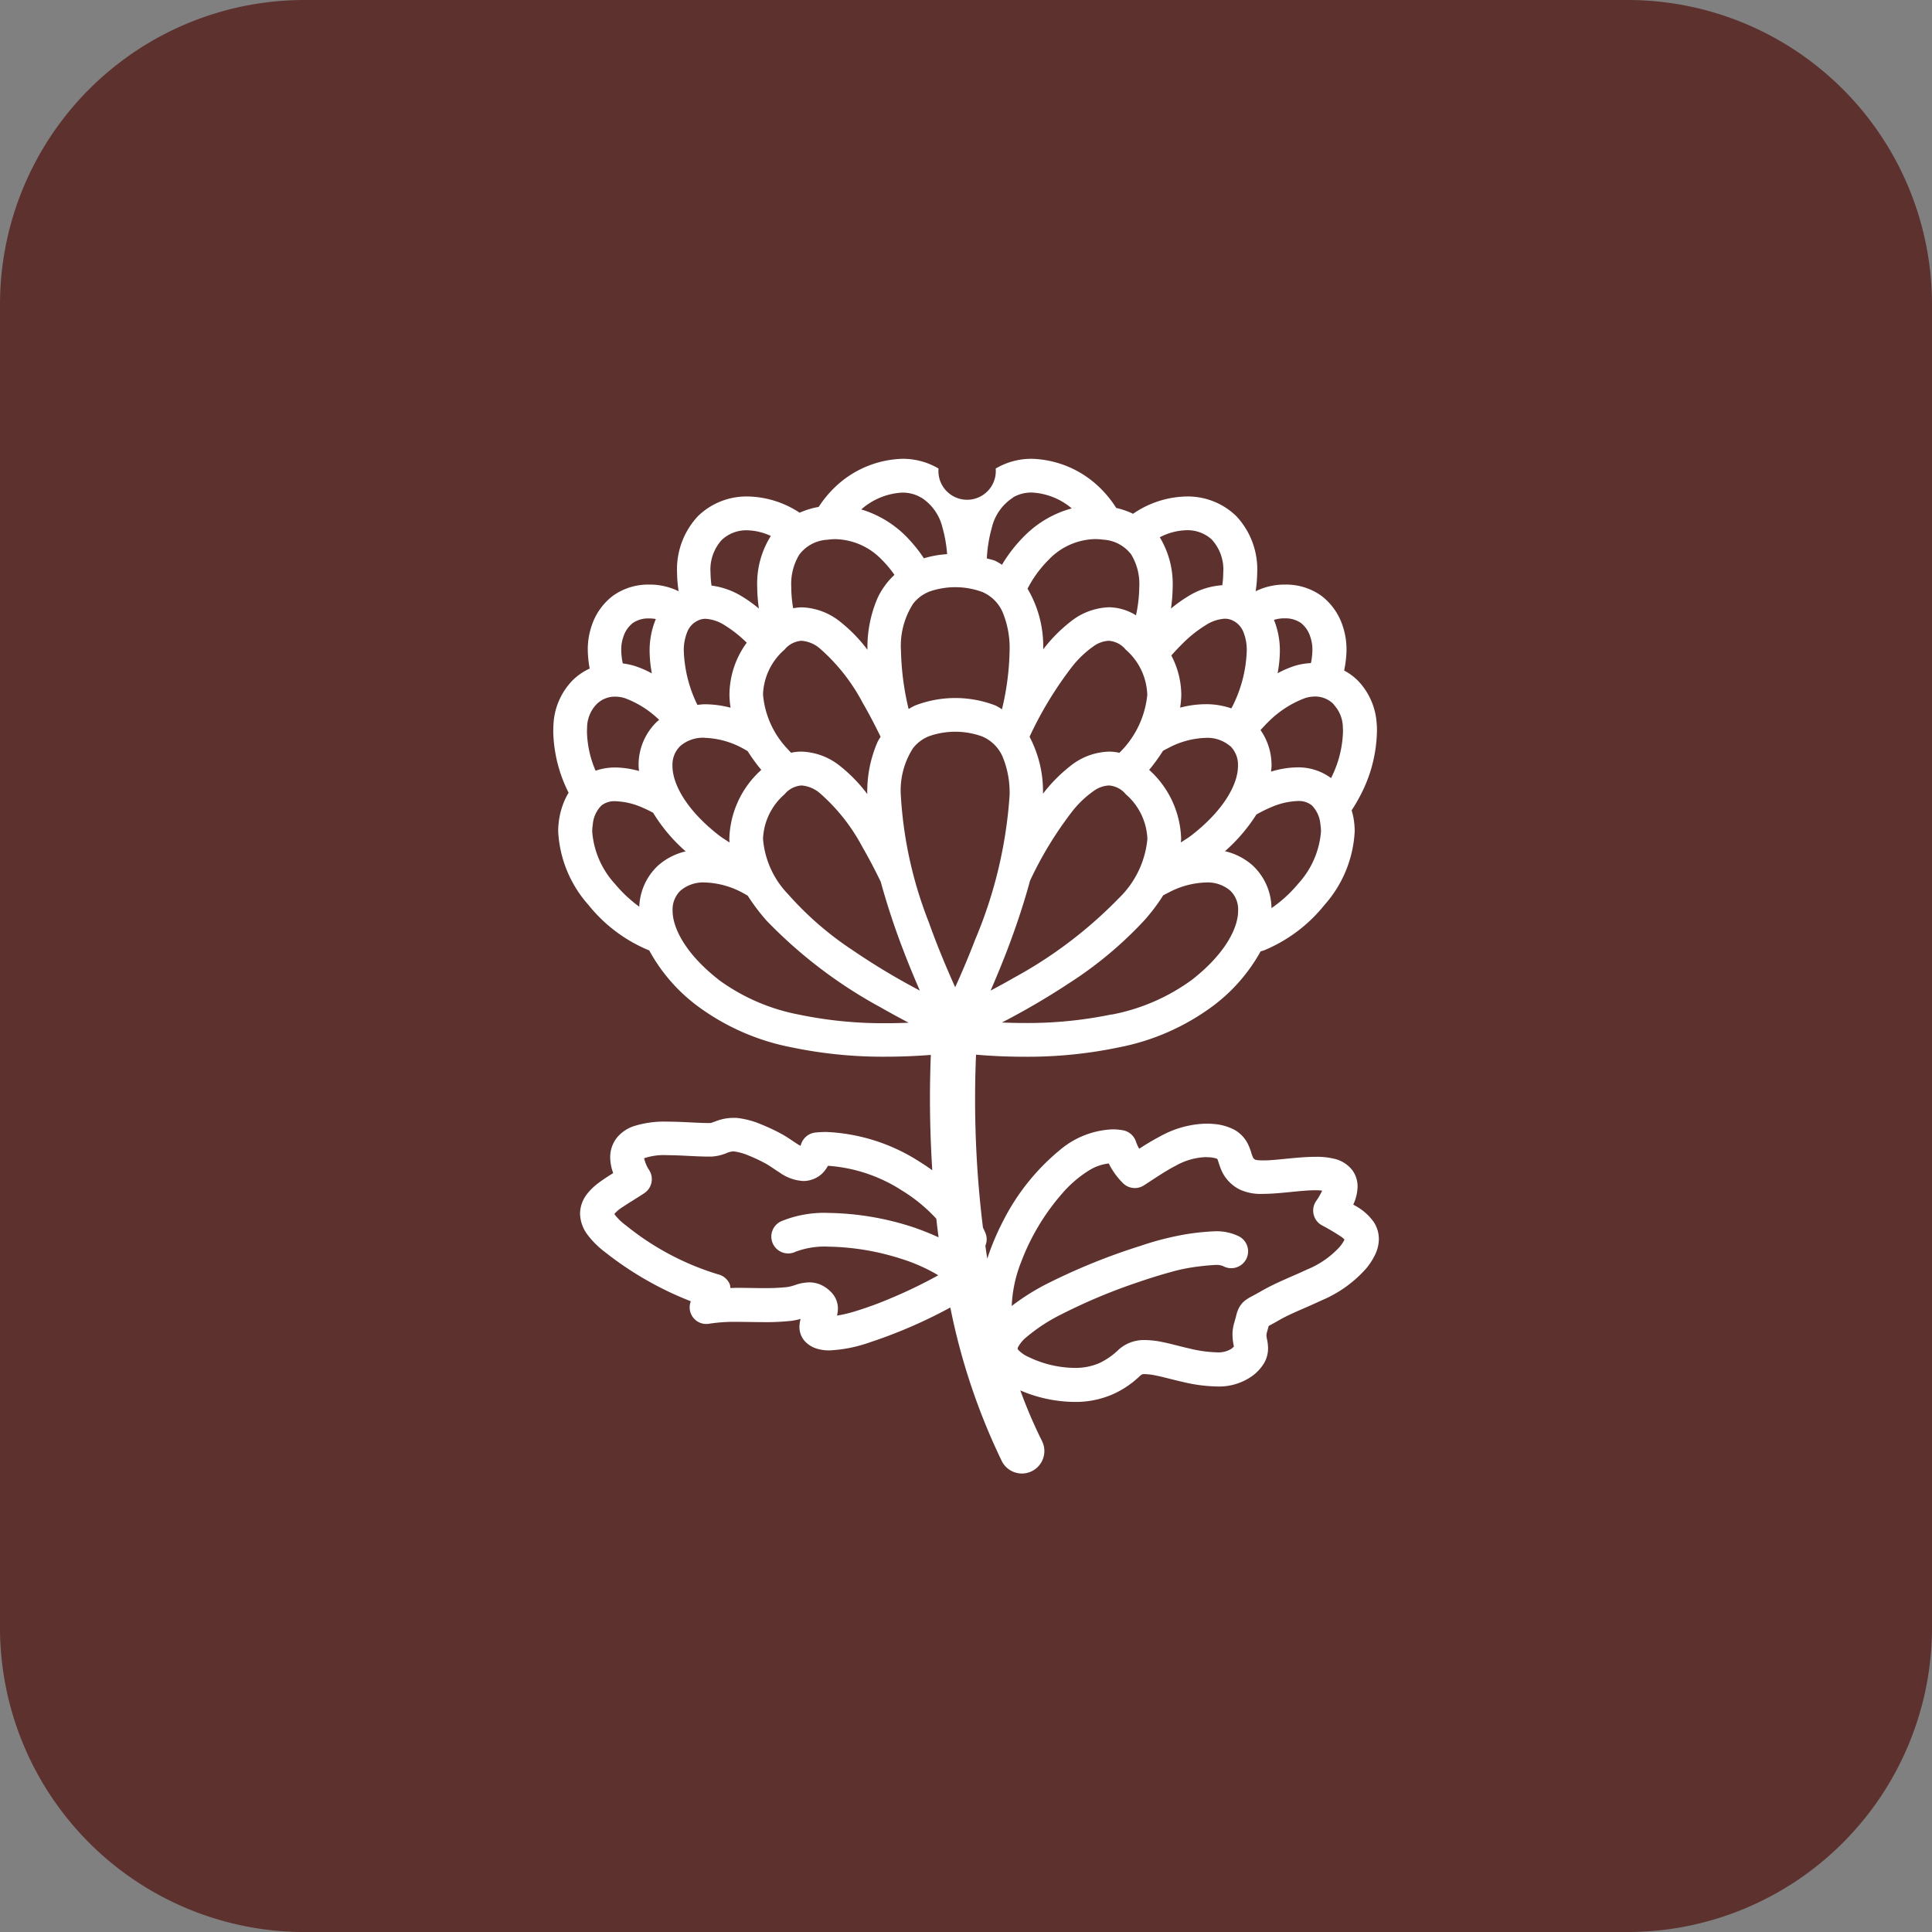 <svg id="グループ_1944" data-name="グループ 1944" xmlns="http://www.w3.org/2000/svg" width="77.516" height="77.517" viewBox="0 0 77.516 77.517">
  <rect x="0" y="0" width="77.516" height="77.517" fill="#808080" stroke="none"/>
  <path id="長方形_1471" data-name="長方形 1471" d="M12.218,0H65.3A12.217,12.217,0,0,1,77.516,12.217V65.3A12.218,12.218,0,0,1,65.3,77.517H12.218A12.218,12.218,0,0,1,0,65.3V12.218A12.218,12.218,0,0,1,12.218,0Z" fill="#5c312e"/>
  <path id="パス_17183" data-name="パス 17183" d="M928.463,155.572a5.7,5.7,0,0,0,.616,2.467,2.953,2.953,0,0,0-.375,1.044,3.078,3.078,0,0,0-.042.512,4.8,4.8,0,0,0,1.215,2.949,6.076,6.076,0,0,0,2.416,1.816l.021.007a6.89,6.89,0,0,0,1.937,2.232,9.291,9.291,0,0,0,3.771,1.657,17.9,17.9,0,0,0,3.791.376c.7,0,1.316-.034,1.8-.072-.019.473-.035,1.066-.035,1.757,0,.832.026,1.808.093,2.871-.162-.116-.328-.23-.5-.336a7.5,7.5,0,0,0-3.75-1.2,4.164,4.164,0,0,0-.441.023.677.677,0,0,0-.573.469l-.026.063a1.809,1.809,0,0,1-.178-.107c-.165-.107-.356-.247-.587-.373a7.886,7.886,0,0,0-.819-.384,3.464,3.464,0,0,0-.986-.257l-.131,0a1.98,1.98,0,0,0-.71.141l-.165.059-.03.007-.119,0c-.4,0-1.005-.054-1.606-.055a4.068,4.068,0,0,0-1.369.185,1.5,1.5,0,0,0-.64.43,1.255,1.255,0,0,0-.292.823,1.86,1.86,0,0,0,.12.626c-.2.126-.4.252-.586.393a2.359,2.359,0,0,0-.483.471,1.3,1.3,0,0,0-.261.763,1.456,1.456,0,0,0,.3.847,3.547,3.547,0,0,0,.707.7,13.388,13.388,0,0,0,3.437,1.969.667.667,0,0,0,.741.9,6.586,6.586,0,0,1,1.121-.074c.345,0,.71.011,1.088.011a9.3,9.3,0,0,0,1.07-.051,2.335,2.335,0,0,0,.385-.079,1.269,1.269,0,0,0-.047.319.854.854,0,0,0,.2.557,1.069,1.069,0,0,0,.514.323,1.73,1.73,0,0,0,.491.065,5.644,5.644,0,0,0,1.581-.31,19.674,19.674,0,0,0,2.623-1.076c.231-.114.443-.226.645-.336a25.684,25.684,0,0,0,2.065,6.163.9.9,0,1,0,1.613-.806,19.511,19.511,0,0,1-.869-2.029,5.611,5.611,0,0,0,2.165.461,3.73,3.73,0,0,0,1.557-.312,3.82,3.82,0,0,0,1.045-.7.636.636,0,0,1,.117-.092.277.277,0,0,1,.109-.012,2.574,2.574,0,0,1,.471.062c.248.048.626.155,1.047.25a6.257,6.257,0,0,0,1.369.184,2.3,2.3,0,0,0,1.424-.42,1.77,1.77,0,0,0,.466-.5,1.184,1.184,0,0,0,.17-.61,1.909,1.909,0,0,0-.045-.376.9.9,0,0,1-.021-.16l.015-.094h0c.034-.114.058-.2.075-.268.088-.046.212-.113.407-.225.459-.269,1.081-.5,1.713-.8a4.923,4.923,0,0,0,1.8-1.29,2.722,2.722,0,0,0,.355-.554,1.464,1.464,0,0,0,.146-.619,1.242,1.242,0,0,0-.211-.69,2.167,2.167,0,0,0-.658-.6c-.051-.032-.107-.061-.158-.091a1.813,1.813,0,0,0,.173-.715,1.107,1.107,0,0,0-.2-.651,1.278,1.278,0,0,0-.738-.473,2.961,2.961,0,0,0-.74-.078c-.744,0-1.6.148-2.112.144a1.829,1.829,0,0,1-.25-.014l-.056-.011c-.084-.05-.077-.055-.1-.094a1.416,1.416,0,0,1-.076-.213,2.225,2.225,0,0,0-.128-.326,1.326,1.326,0,0,0-.538-.568,2.13,2.13,0,0,0-.884-.239c-.084-.007-.169-.01-.252-.01a3.974,3.974,0,0,0-1.819.494,9.865,9.865,0,0,0-.868.514,1.591,1.591,0,0,1-.128-.278.677.677,0,0,0-.53-.465,2.374,2.374,0,0,0-.416-.036,3.484,3.484,0,0,0-2.074.8,8.882,8.882,0,0,0-2.321,2.893,10.229,10.229,0,0,0-.628,1.494c-.028-.174-.052-.345-.076-.517a.669.669,0,0,0,.01-.493c-.032-.081-.071-.159-.107-.237a42,42,0,0,1-.315-5.167c0-.71.018-1.305.038-1.769.5.043,1.167.083,1.94.083a17.873,17.873,0,0,0,3.788-.376,9.288,9.288,0,0,0,3.772-1.657,6.92,6.92,0,0,0,1.918-2.195c.047-.016.1-.027.143-.043a6.1,6.1,0,0,0,2.417-1.817,4.806,4.806,0,0,0,1.214-2.949,3.065,3.065,0,0,0-.042-.512,3.1,3.1,0,0,0-.08-.339,6.507,6.507,0,0,0,.355-.608,5.749,5.749,0,0,0,.66-2.565c0-.1,0-.2-.01-.3a2.719,2.719,0,0,0-.751-1.726,2.358,2.358,0,0,0-.555-.41,4.261,4.261,0,0,0,.095-.822,2.952,2.952,0,0,0-.148-.949,2.491,2.491,0,0,0-.874-1.237,2.438,2.438,0,0,0-1.457-.439h-.067a2.633,2.633,0,0,0-1.1.267,5.3,5.3,0,0,0,.063-.746,3.119,3.119,0,0,0-.843-2.272,2.793,2.793,0,0,0-1.994-.784,3.9,3.9,0,0,0-2.144.694,3.167,3.167,0,0,0-.676-.234,4.393,4.393,0,0,0-.679-.833,4.077,4.077,0,0,0-2.7-1.139,2.813,2.813,0,0,0-1.457.391,1.151,1.151,0,1,1-2.293,0,2.813,2.813,0,0,0-1.456-.391,4.079,4.079,0,0,0-2.7,1.139,4.4,4.4,0,0,0-.652.791,3.308,3.308,0,0,0-.766.233,3.887,3.887,0,0,0-2.08-.651,2.791,2.791,0,0,0-1.994.784,3.118,3.118,0,0,0-.843,2.272,5.3,5.3,0,0,0,.063.746,2.625,2.625,0,0,0-1.1-.267h-.067a2.434,2.434,0,0,0-1.455.439,2.481,2.481,0,0,0-.875,1.237,2.929,2.929,0,0,0-.148.949,4.433,4.433,0,0,0,.076.744,2.389,2.389,0,0,0-.7.488,2.719,2.719,0,0,0-.751,1.726h0c-.006.1-.01.2-.01.3m1.352,0,.007-.2h0a1.364,1.364,0,0,1,.367-.871,1.034,1.034,0,0,1,.757-.316,1.341,1.341,0,0,1,.391.061,3.918,3.918,0,0,1,1.376.873c-.021.018-.047.031-.067.049a2.4,2.4,0,0,0-.759,1.8c0,.067.012.136.017.2a3.7,3.7,0,0,0-.953-.141,2.436,2.436,0,0,0-.79.129,4.185,4.185,0,0,1-.346-1.578m29.96-1.076a1.36,1.36,0,0,1,.367.871l.007.2a4.371,4.371,0,0,1-.48,1.879,2.212,2.212,0,0,0-1.35-.43,3.731,3.731,0,0,0-1.057.171c.006-.078.019-.156.02-.233a2.463,2.463,0,0,0-.443-1.436c.1-.1.192-.21.294-.307a4.111,4.111,0,0,1,1.5-.976,1.328,1.328,0,0,1,.39-.061,1.034,1.034,0,0,1,.757.316m-2.5,8.174a2.383,2.383,0,0,0-.751-1.708,2.531,2.531,0,0,0-1.115-.576,6.794,6.794,0,0,0,1.26-1.472,5.476,5.476,0,0,1,.609-.3,2.909,2.909,0,0,1,1.044-.241.84.84,0,0,1,.568.171,1.216,1.216,0,0,1,.347.762,1.765,1.765,0,0,1,.024.288,3.505,3.505,0,0,1-.907,2.088,5.306,5.306,0,0,1-1.078.987m-6.416,4.266a16.574,16.574,0,0,1-3.5.344c-.321,0-.62-.008-.9-.02a29.666,29.666,0,0,0,2.7-1.581,15.613,15.613,0,0,0,3.016-2.521,7.65,7.65,0,0,0,.755-1c.065-.034.128-.07.193-.1a3.405,3.405,0,0,1,1.516-.416,1.4,1.4,0,0,1,.974.322,1.039,1.039,0,0,1,.322.8c.009.639-.452,1.686-1.847,2.778a7.969,7.969,0,0,1-3.226,1.4m-15.77-1.4c-1.394-1.092-1.855-2.139-1.847-2.778a1.043,1.043,0,0,1,.323-.8,1.4,1.4,0,0,1,.973-.322,3.408,3.408,0,0,1,1.518.416c.067.034.132.077.2.113a7.964,7.964,0,0,0,.749.994,18.817,18.817,0,0,0,4.595,3.494c.4.229.776.432,1.115.61-.278.011-.578.019-.9.019a16.566,16.566,0,0,1-3.5-.344,7.973,7.973,0,0,1-3.227-1.4m-4.166-3.853a3.5,3.5,0,0,1-.905-2.088,1.866,1.866,0,0,1,.023-.288,1.21,1.21,0,0,1,.348-.762.837.837,0,0,1,.567-.171,2.905,2.905,0,0,1,1.045.241c.155.064.309.141.459.22a6.726,6.726,0,0,0,1.307,1.551,2.535,2.535,0,0,0-1.115.576,2.38,2.38,0,0,0-.746,1.644,5.39,5.39,0,0,1-.982-.923m2.919-10.131a.851.851,0,0,1,.414-.426.682.682,0,0,1,.308-.071,1.59,1.59,0,0,1,.768.259,4.959,4.959,0,0,1,.884.7,3.568,3.568,0,0,0-.693,2.075,3.767,3.767,0,0,0,.045.533,4.1,4.1,0,0,0-1.03-.138c-.1,0-.2.014-.3.024-.017-.037-.037-.07-.053-.108a5.317,5.317,0,0,1-.493-2.042,1.905,1.905,0,0,1,.151-.805m4.16-1.776a2.269,2.269,0,0,1,.321-1.295,1.514,1.514,0,0,1,1.133-.6,2.4,2.4,0,0,1,.328-.023,2.654,2.654,0,0,1,1.844.819,4.24,4.24,0,0,1,.514.614,2.984,2.984,0,0,0-.683.943,5,5,0,0,0-.4,2.062,6.117,6.117,0,0,0-1.09-1.122,2.6,2.6,0,0,0-1.547-.581,2.049,2.049,0,0,0-.344.038,5.187,5.187,0,0,1-.076-.855m5.5.2a3.161,3.161,0,0,1,2.162,0,1.561,1.561,0,0,1,.822.82,3.766,3.766,0,0,1,.276,1.556,10.791,10.791,0,0,1-.306,2.332,2.729,2.729,0,0,0-.255-.15,4.486,4.486,0,0,0-3.235,0,2.639,2.639,0,0,0-.255.14,10.88,10.88,0,0,1-.306-2.322,3.124,3.124,0,0,1,.485-1.9,1.51,1.51,0,0,1,.613-.473m8.141-1.5a2.271,2.271,0,0,1,.321,1.295,5.575,5.575,0,0,1-.132,1.14,2.1,2.1,0,0,0-1.083-.323,2.6,2.6,0,0,0-1.547.581,6.1,6.1,0,0,0-1.093,1.108,4.534,4.534,0,0,0-.628-2.434,4.62,4.62,0,0,1,.858-1.172,2.654,2.654,0,0,1,1.844-.819,2.413,2.413,0,0,1,.328.023,1.515,1.515,0,0,1,1.133.6m3.76,2.573a.682.682,0,0,1,.308.071.858.858,0,0,1,.415.426,1.908,1.908,0,0,1,.149.805,5.3,5.3,0,0,1-.492,2.044c-.039.088-.082.168-.125.251a3.085,3.085,0,0,0-1.027-.168,4.116,4.116,0,0,0-1.029.138,3.628,3.628,0,0,0,.047-.533,3.44,3.44,0,0,0-.4-1.559c.141-.159.286-.315.437-.464a5.093,5.093,0,0,1,.944-.754,1.587,1.587,0,0,1,.768-.259m-20.869,4.781a3.411,3.411,0,0,1,1.518.417c.067.034.132.077.2.112a7.29,7.29,0,0,0,.551.758l-.02.016a3.853,3.853,0,0,0-1.263,2.748c0,.05.008.1.009.147-.149-.1-.3-.188-.443-.3-1.394-1.093-1.855-2.14-1.847-2.779a1.041,1.041,0,0,1,.323-.8,1.408,1.408,0,0,1,.973-.323m2.337-1.746a2.5,2.5,0,0,1,.866-1.792.959.959,0,0,1,.681-.352,1.275,1.275,0,0,1,.735.31,7.583,7.583,0,0,1,1.719,2.183c.248.425.485.885.716,1.355-.045.079-.1.156-.134.239a5,5,0,0,0-.4,2.062,6.09,6.09,0,0,0-1.09-1.123,2.593,2.593,0,0,0-1.547-.58,1.921,1.921,0,0,0-.42.046c-.037-.043-.083-.085-.119-.129a3.612,3.612,0,0,1-1.008-2.22m18.735,2.069a1.037,1.037,0,0,1,.322.8c.009.64-.452,1.686-1.847,2.779-.138.108-.294.2-.443.3,0-.048.01-.1.01-.147a3.864,3.864,0,0,0-1.264-2.748l-.02-.016a7.157,7.157,0,0,0,.557-.768c.065-.033.128-.07.193-.1a3.408,3.408,0,0,1,1.516-.417,1.4,1.4,0,0,1,.974.323m-12.1-.379a3.162,3.162,0,0,1,2.162,0,1.555,1.555,0,0,1,.822.819,3.765,3.765,0,0,1,.276,1.556,17.943,17.943,0,0,1-1.382,5.779c-.28.73-.56,1.381-.8,1.907-.31-.689-.7-1.6-1.058-2.607a16.437,16.437,0,0,1-1.122-5.079,3.126,3.126,0,0,1,.485-1.9,1.508,1.508,0,0,1,.613-.472m-3.12,8.514a12.974,12.974,0,0,1-2.5-2.186,3.615,3.615,0,0,1-1.008-2.221,2.5,2.5,0,0,1,.866-1.792.964.964,0,0,1,.681-.352,1.282,1.282,0,0,1,.735.31,7.576,7.576,0,0,1,1.719,2.184c.25.428.49.893.721,1.367a29.544,29.544,0,0,0,.932,2.817c.22.573.438,1.093.638,1.551a27.238,27.238,0,0,1-2.781-1.678m6.52,1.185q-.478.272-.9.493c.2-.458.417-.979.639-1.551.335-.874.669-1.847.938-2.839l0-.006a14.773,14.773,0,0,1,1.71-2.808,4.044,4.044,0,0,1,.833-.793,1.145,1.145,0,0,1,.624-.232.961.961,0,0,1,.68.352,2.5,2.5,0,0,1,.867,1.792,3.789,3.789,0,0,1-1.141,2.374,17.592,17.592,0,0,1-4.253,3.217M952.3,154.09a3.762,3.762,0,0,1-1.122,2.348,1.972,1.972,0,0,0-.425-.046,2.589,2.589,0,0,0-1.547.58,6.137,6.137,0,0,0-1.093,1.108,4.691,4.691,0,0,0-.536-2.278l.005-.018,0-.006a14.816,14.816,0,0,1,1.71-2.809,4.071,4.071,0,0,1,.833-.793,1.151,1.151,0,0,1,.624-.231.957.957,0,0,1,.68.352,2.5,2.5,0,0,1,.867,1.792m-10.359,24.264a14.318,14.318,0,0,1-1.406.508,5.512,5.512,0,0,1-.682.159,1.3,1.3,0,0,0,.036-.279.929.929,0,0,0-.242-.631,1.362,1.362,0,0,0-.417-.314,1.147,1.147,0,0,0-.494-.11,1.866,1.866,0,0,0-.573.11,1.686,1.686,0,0,1-.31.079,8.228,8.228,0,0,1-.919.042c-.35,0-.714-.011-1.088-.011-.09,0-.182.005-.272.007a.752.752,0,0,0-.018-.136.677.677,0,0,0-.474-.412,10.9,10.9,0,0,1-3.7-1.966,2.23,2.23,0,0,1-.437-.417l-.025-.042a1.44,1.44,0,0,1,.324-.271c.228-.157.542-.34.875-.56a.674.674,0,0,0,.207-.911,1.482,1.482,0,0,1-.213-.491,2.477,2.477,0,0,1,.944-.123c.521,0,1.11.054,1.606.055l.169,0a1.887,1.887,0,0,0,.608-.147.719.719,0,0,1,.247-.06l.029,0a2.27,2.27,0,0,1,.589.165,6.655,6.655,0,0,1,.677.318c.136.071.339.219.574.369a1.8,1.8,0,0,0,.946.336,1.111,1.111,0,0,0,.787-.331,1.386,1.386,0,0,0,.2-.28,6.253,6.253,0,0,1,2.973.994,6.4,6.4,0,0,1,1.375,1.13c.026.245.058.5.09.746a10.47,10.47,0,0,0-1.095-.431,11.416,11.416,0,0,0-3.329-.548,4.509,4.509,0,0,0-1.9.339.676.676,0,1,0,.581,1.221,3.293,3.293,0,0,1,1.314-.207,10.041,10.041,0,0,1,2.918.484,6.928,6.928,0,0,1,1.5.665,19.436,19.436,0,0,1-1.983.954m6.994-4.283a4.733,4.733,0,0,1,1.049-.886,1.9,1.9,0,0,1,.78-.271,2.985,2.985,0,0,0,.58.8.676.676,0,0,0,.832.078c.432-.279.858-.574,1.277-.789a2.646,2.646,0,0,1,1.2-.344l.141.006a1.317,1.317,0,0,1,.269.044l.056.023c.021.027.055.183.157.438a1.571,1.571,0,0,0,.734.785,2,2,0,0,0,.931.179c.7,0,1.541-.148,2.112-.145a2.081,2.081,0,0,1,.273.014,2.6,2.6,0,0,1-.243.42.675.675,0,0,0,.225.968,8.844,8.844,0,0,1,.824.491l.089.081-.017.043a1.584,1.584,0,0,1-.172.251,3.639,3.639,0,0,1-1.32.915c-.566.269-1.21.508-1.812.853-.188.109-.31.172-.413.228a1.585,1.585,0,0,0-.257.162.929.929,0,0,0-.222.255,1.3,1.3,0,0,0-.127.333c-.022.082-.042.166-.08.293h0a1.669,1.669,0,0,0-.073.485,2.2,2.2,0,0,0,.044.411l.013.07-.1.088a1,1,0,0,1-.6.141,5.067,5.067,0,0,1-1.07-.15c-.38-.085-.748-.191-1.078-.258A3.711,3.711,0,0,0,952.2,180a1.569,1.569,0,0,0-.672.136,1.6,1.6,0,0,0-.358.229,2.89,2.89,0,0,1-.8.562,2.409,2.409,0,0,1-1,.191,4.347,4.347,0,0,1-1.836-.438,1.289,1.289,0,0,1-.409-.28l-.034-.049.016-.055a1.308,1.308,0,0,1,.31-.385,7,7,0,0,1,1.457-.954,22.7,22.7,0,0,1,3.04-1.272c.491-.169.947-.309,1.32-.41a6.6,6.6,0,0,1,.794-.179,9.578,9.578,0,0,1,1-.109.759.759,0,0,1,.311.046.676.676,0,1,0,.6-1.21,2.029,2.029,0,0,0-.914-.187,9.664,9.664,0,0,0-1.165.118,11.741,11.741,0,0,0-1.828.466,24.863,24.863,0,0,0-3.888,1.589,9.328,9.328,0,0,0-1.285.824,5.341,5.341,0,0,1,.381-1.772,8.967,8.967,0,0,1,1.687-2.79m8.829-23.026h.039a1.091,1.091,0,0,1,.663.182,1.138,1.138,0,0,1,.387.58,1.57,1.57,0,0,1,.077.511,2.657,2.657,0,0,1-.059.521,2.7,2.7,0,0,0-.636.108,3.947,3.947,0,0,0-.7.3,5.127,5.127,0,0,0,.09-.891,3.308,3.308,0,0,0-.236-1.25,1.386,1.386,0,0,1,.37-.062M954.9,147.9a1.775,1.775,0,0,1,.445,1.315,3.846,3.846,0,0,1-.037.5,2.948,2.948,0,0,0-1.36.437,5.708,5.708,0,0,0-.7.5,6.737,6.737,0,0,0,.069-.877,3.625,3.625,0,0,0-.517-1.983,2.421,2.421,0,0,1,1.062-.283,1.438,1.438,0,0,1,1.039.388m-8-1.7a1.464,1.464,0,0,1,.765-.2,2.67,2.67,0,0,1,1.6.636,4.238,4.238,0,0,0-1.86,1.068,5.924,5.924,0,0,0-.939,1.193,2.968,2.968,0,0,0-.262-.154c-.107-.045-.231-.068-.345-.1a5.544,5.544,0,0,1,.2-1.232,1.973,1.973,0,0,1,.849-1.207m-3.677,0a1.963,1.963,0,0,1,.849,1.206,5.242,5.242,0,0,1,.185,1.062,4.055,4.055,0,0,0-.932.166,5.79,5.79,0,0,0-.764-.931,4.285,4.285,0,0,0-1.748-1.03A2.693,2.693,0,0,1,942.46,146a1.454,1.454,0,0,1,.764.2m-8,1.7a1.433,1.433,0,0,1,1.038-.388,2.374,2.374,0,0,1,.931.227,3.6,3.6,0,0,0-.547,2.039,6.782,6.782,0,0,0,.068.874,5.478,5.478,0,0,0-.7-.5,3.073,3.073,0,0,0-1.2-.422,3.933,3.933,0,0,1-.04-.512,1.771,1.771,0,0,1,.446-1.315m-3.951,3.908a1.134,1.134,0,0,1,.388-.58,1.088,1.088,0,0,1,.662-.182h.039a1.411,1.411,0,0,1,.221.023,3.287,3.287,0,0,0-.249,1.29,5.243,5.243,0,0,0,.089.891,3.875,3.875,0,0,0-.693-.3,2.851,2.851,0,0,0-.473-.1,2.72,2.72,0,0,1-.061-.534,1.57,1.57,0,0,1,.076-.511" transform="translate(-906.266 -126.235)" fill="#fff"/>
</svg>
